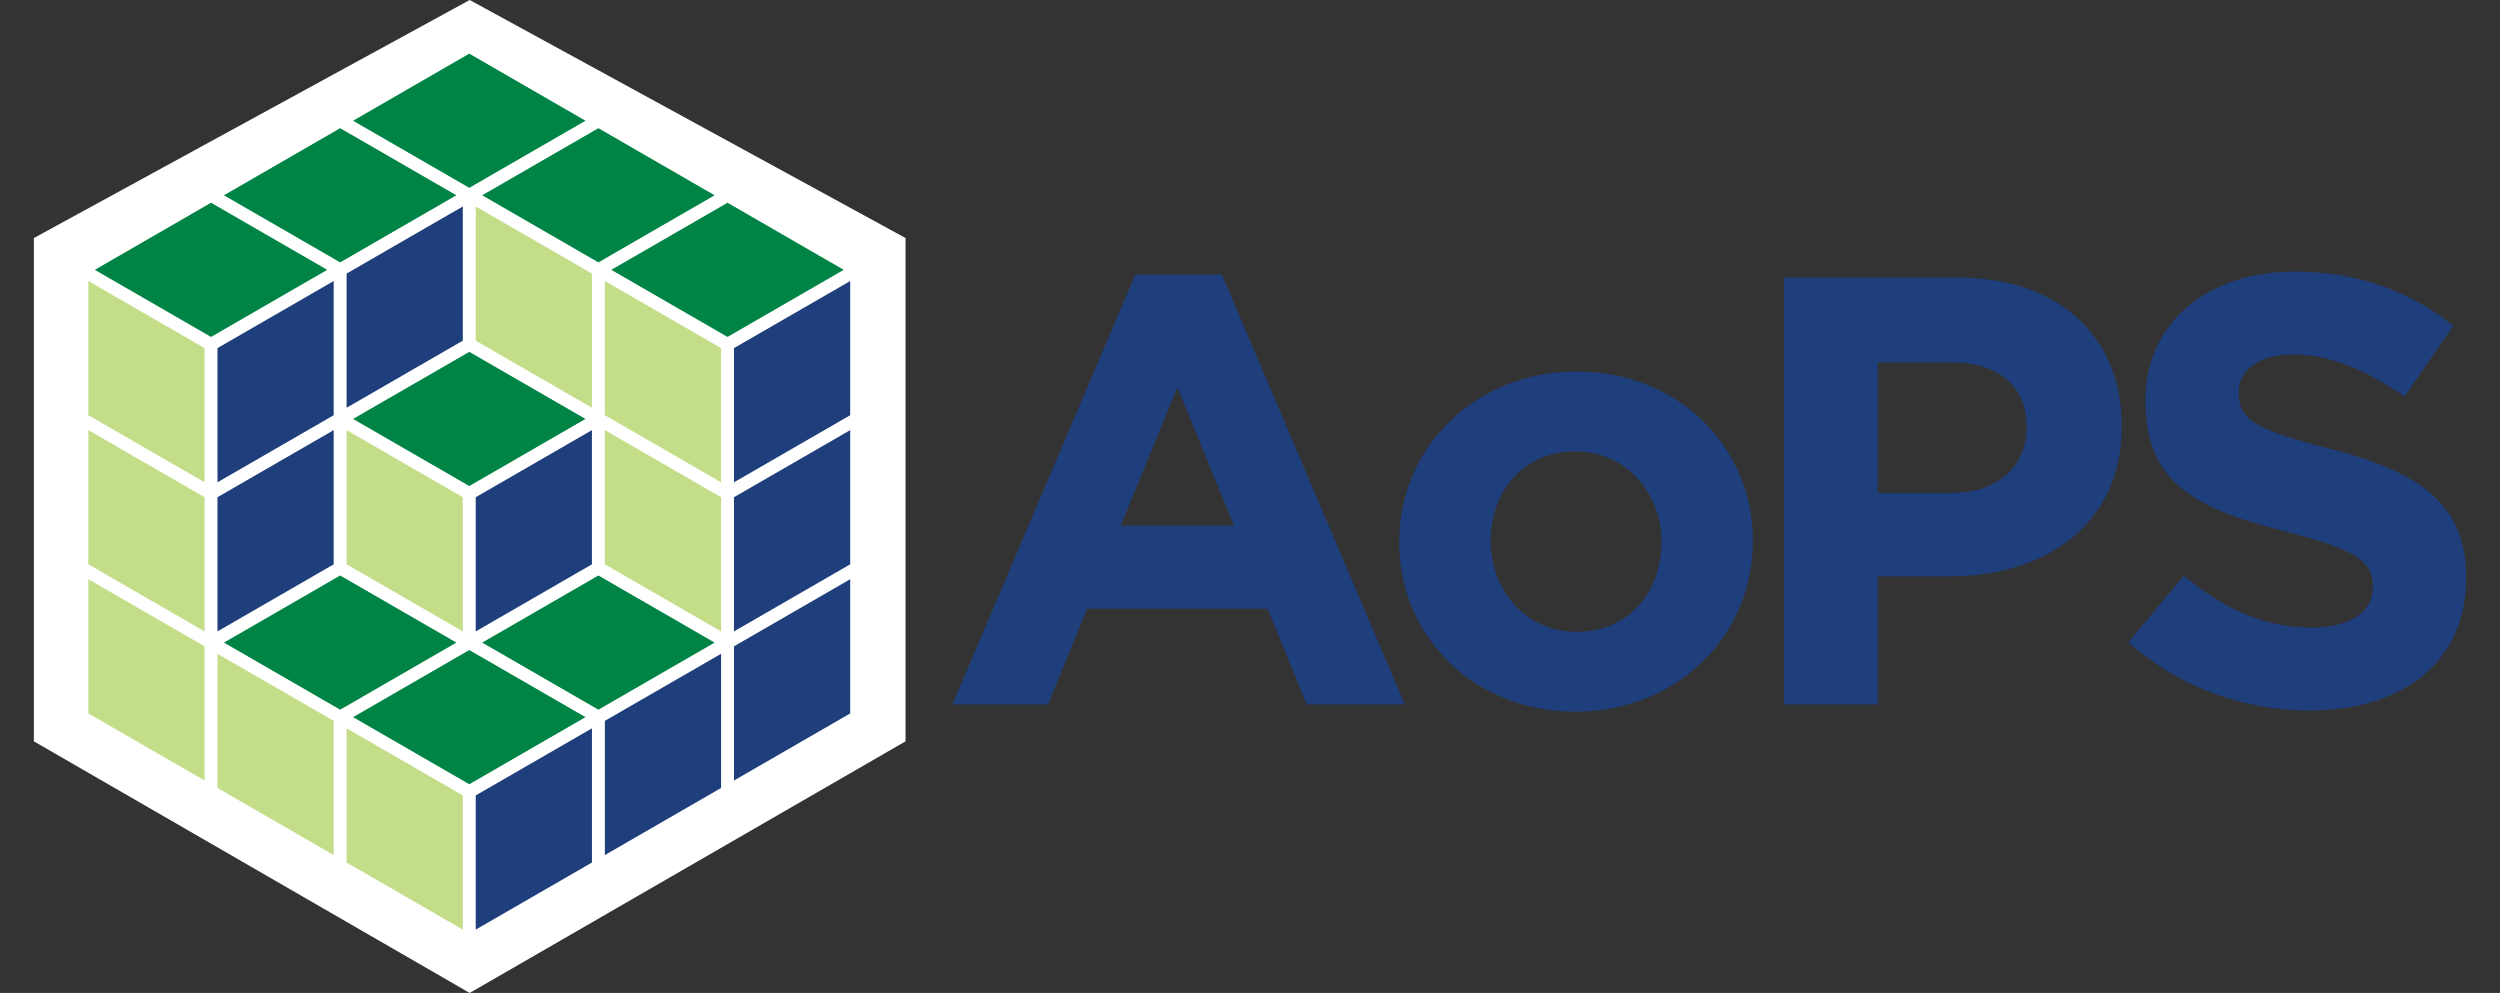 <?xml version="1.0" encoding="UTF-8" standalone="no"?>
<!-- Generator: Adobe Illustrator 15.0.0, SVG Export Plug-In . SVG Version: 6.00 Build 0)  -->

<svg
   xmlns:dc="http://purl.org/dc/elements/1.1/"
   xmlns:cc="http://creativecommons.org/ns#"
   xmlns:rdf="http://www.w3.org/1999/02/22-rdf-syntax-ns#"
   xmlns:svg="http://www.w3.org/2000/svg"
   xmlns="http://www.w3.org/2000/svg"
   xmlns:sodipodi="http://sodipodi.sourceforge.net/DTD/sodipodi-0.dtd"
   xmlns:inkscape="http://www.inkscape.org/namespaces/inkscape"
   version="1.1"
   id="Layer_1"
   x="0px"
   y="0px"
   width="738.337"
   height="293.256"
   viewBox="93.692 0 738.337 293.256"
   enable-background="new 93.692 0 1000.308 300.5"
   xml:space="preserve"
   sodipodi:docname="aops.svg"
   inkscape:version="0.92.5 (2060ec1f9f, 2020-04-08)"><rect x="93.692" y="0" width="738.337" height="293.256" fill="#333333" stroke="none"/><defs
   id="defs75" /><sodipodi:namedview
   pagecolor="#ffffff"
   bordercolor="#666666"
   borderopacity="1"
   objecttolerance="10"
   gridtolerance="10"
   guidetolerance="10"
   inkscape:pageopacity="0"
   inkscape:pageshadow="2"
   inkscape:window-width="1368"
   inkscape:window-height="480"
   id="namedview73"
   showgrid="false"
   fit-margin-top="0"
   fit-margin-left="10"
   fit-margin-right="10"
   fit-margin-bottom="0"
   inkscape:zoom="0.34689316"
   inkscape:cx="363.688"
   inkscape:cy="148.43634"
   inkscape:window-x="0"
   inkscape:window-y="27"
   inkscape:window-maximized="0"
   inkscape:current-layer="Layer_1" />
<g
   id="g70"
   transform="translate(-136.466,-5.43)">
	<polygon
   stroke-miterlimit="10"
   points="497.098,76.027 497.096,224.082 368.877,298.109 240.659,224.082 240.658,76.027 368.878,6 "
   id="polygon2"
   style="fill:#ffffff;stroke:#ffffff;stroke-miterlimit:10" />
	<g
   id="g58">
		<polygon
   points="368.75,21.271 334.427,41.087 368.75,60.904 403.07,41.087 "
   id="polygon4"
   style="fill:#008445" />
		<polygon
   points="330.614,43.288 296.293,63.105 330.614,82.921 364.935,63.105 "
   id="polygon6"
   style="fill:#008445" />
		<polygon
   points="406.885,43.288 372.564,63.105 406.885,82.921 441.207,63.105 "
   id="polygon8"
   style="fill:#008445" />
		<polygon
   points="445.02,65.306 410.699,85.122 445.02,104.939 479.342,85.122 "
   id="polygon10"
   style="fill:#008445" />
		<polygon
   points="292.479,65.306 258.158,85.122 292.479,104.939 326.801,85.122 "
   id="polygon12"
   style="fill:#008445" />
		<polygon
   points="256.251,216.127 290.572,235.941 290.574,196.309 256.251,176.494 "
   id="polygon14"
   style="fill:#c3dd89" />
		<polygon
   points="294.387,238.143 328.709,257.959 328.711,218.326 294.387,198.512 "
   id="polygon16"
   style="fill:#c3dd89" />
		<polygon
   points="256.251,172.092 290.574,191.904 290.574,152.275 256.253,132.46 "
   id="polygon18"
   style="fill:#c3dd89" />
		<polygon
   points="256.253,128.056 290.574,147.869 290.575,108.239 256.253,88.425 "
   id="polygon20"
   style="fill:#c3dd89" />
		<polygon
   points="332.523,260.16 366.844,279.977 366.845,240.344 332.523,220.529 "
   id="polygon22"
   style="fill:#c3dd89" />
		<polygon
   points="481.251,216.127 446.93,235.941 446.93,196.309 481.251,176.494 "
   id="polygon24"
   style="fill:#1f3e7c" />
		<polygon
   points="443.117,238.143 408.796,257.959 408.794,218.326 443.117,198.512 "
   id="polygon26"
   style="fill:#1f3e7c" />
		<polygon
   points="481.251,172.092 446.93,191.904 446.928,152.275 481.251,132.46 "
   id="polygon28"
   style="fill:#1f3e7c" />
		<polygon
   points="481.251,128.056 446.93,147.869 446.928,108.241 481.251,88.427 "
   id="polygon30"
   style="fill:#1f3e7c" />
		<polygon
   points="404.982,260.16 370.66,279.977 370.658,240.344 404.982,220.529 "
   id="polygon32"
   style="fill:#1f3e7c" />
		<polygon
   points="368.752,237.043 403.073,217.229 368.752,197.41 334.43,217.229 "
   id="polygon34"
   style="fill:#008445" />
		<polygon
   points="406.886,215.025 441.208,195.211 406.886,175.393 372.565,195.211 "
   id="polygon36"
   style="fill:#008445" />
		<polygon
   points="330.617,215.025 364.939,195.211 330.617,175.393 296.296,195.211 "
   id="polygon38"
   style="fill:#008445" />
		<polygon
   points="443.114,108.239 408.792,88.425 408.792,128.056 443.114,147.869 "
   id="polygon40"
   style="fill:#c3dd89" />
		<polygon
   points="404.979,86.224 370.657,66.407 370.656,106.038 404.979,125.855 "
   id="polygon42"
   style="fill:#c3dd89" />
		<polygon
   points="443.114,152.275 408.792,132.46 408.792,172.092 443.114,191.904 "
   id="polygon44"
   style="fill:#c3dd89" />
		<polygon
   points="294.385,108.241 328.707,88.427 328.709,128.056 294.385,147.869 "
   id="polygon46"
   style="fill:#1f3e7c" />
		<polygon
   points="332.521,86.224 366.844,66.407 366.844,106.038 332.521,125.855 "
   id="polygon48"
   style="fill:#1f3e7c" />
		<polygon
   points="294.385,152.275 328.707,132.46 328.709,172.092 294.385,191.904 "
   id="polygon50"
   style="fill:#1f3e7c" />
		<polygon
   points="404.977,172.092 404.977,132.46 370.656,152.277 370.656,191.906 "
   id="polygon52"
   style="fill:#1f3e7c" />
		<polygon
   points="332.521,172.092 366.842,191.906 366.842,152.277 332.521,132.46 "
   id="polygon54"
   style="fill:#c3dd89" />
		<polygon
   points="368.75,109.343 334.427,129.157 368.75,148.975 403.07,129.157 "
   id="polygon56"
   style="fill:#008445" />
	</g>
	<g
   id="g68">
		<path
   d="m 565.453,86.525 h 25.568 l 54.02,126.938 h -28.992 l -11.523,-28.27 H 551.23 l -11.525,28.27 h -28.27 z m 29.168,74.18 -16.746,-40.87 -16.744,40.87 z"
   id="path60"
   inkscape:connector-curvature="0"
   style="fill:#1f3e7c" />
		<path
   d="m 643.408,165.75 v -0.361 c 0,-27.729 22.324,-50.234 52.396,-50.234 29.891,0 52.033,22.145 52.033,49.875 v 0.359 c 0,27.729 -22.324,50.236 -52.395,50.236 -29.885,0 -52.034,-22.146 -52.034,-49.875 z m 77.424,0 v -0.361 c 0,-14.223 -10.266,-26.647 -25.389,-26.647 -15.668,0 -25.025,12.065 -25.025,26.288 v 0.359 c 0,14.228 10.264,26.646 25.387,26.646 15.666,0 25.027,-12.06 25.027,-26.285 z"
   id="path62"
   inkscape:connector-curvature="0"
   style="fill:#1f3e7c" />
		<path
   d="m 757.014,87.423 h 51.498 c 30.072,0 48.258,17.826 48.258,43.574 v 0.361 c 0,29.167 -22.689,44.292 -50.959,44.292 h -21.063 v 37.813 H 757.016 V 87.423 Z m 49.699,63.561 c 13.865,0 21.965,-8.283 21.965,-19.086 v -0.359 c 0,-12.424 -8.643,-19.086 -22.506,-19.086 h -21.426 v 38.531 z"
   id="path64"
   inkscape:connector-curvature="0"
   style="fill:#1f3e7c" />
		<path
   d="m 858.744,195.098 16.383,-19.625 c 11.344,9.361 23.229,15.305 37.635,15.305 11.342,0 18.182,-4.502 18.182,-11.885 v -0.358 c 0,-7.022 -4.316,-10.625 -25.387,-16.025 -25.389,-6.481 -41.771,-13.504 -41.771,-38.528 v -0.361 c 0,-22.867 18.361,-37.992 44.111,-37.992 18.367,0 34.033,5.76 46.816,16.023 l -14.406,20.889 c -11.162,-7.742 -22.146,-12.426 -32.768,-12.426 -10.625,0 -16.207,4.863 -16.207,10.986 v 0.359 c 0,8.281 5.4,10.982 27.188,16.564 25.566,6.66 39.975,15.842 39.975,37.813 v 0.357 c 0,25.031 -19.086,39.074 -46.275,39.074 -19.085,-0.002 -38.351,-6.666 -53.476,-20.17 z"
   id="path66"
   inkscape:connector-curvature="0"
   style="fill:#1f3e7c" />
	</g>
</g>
</svg>